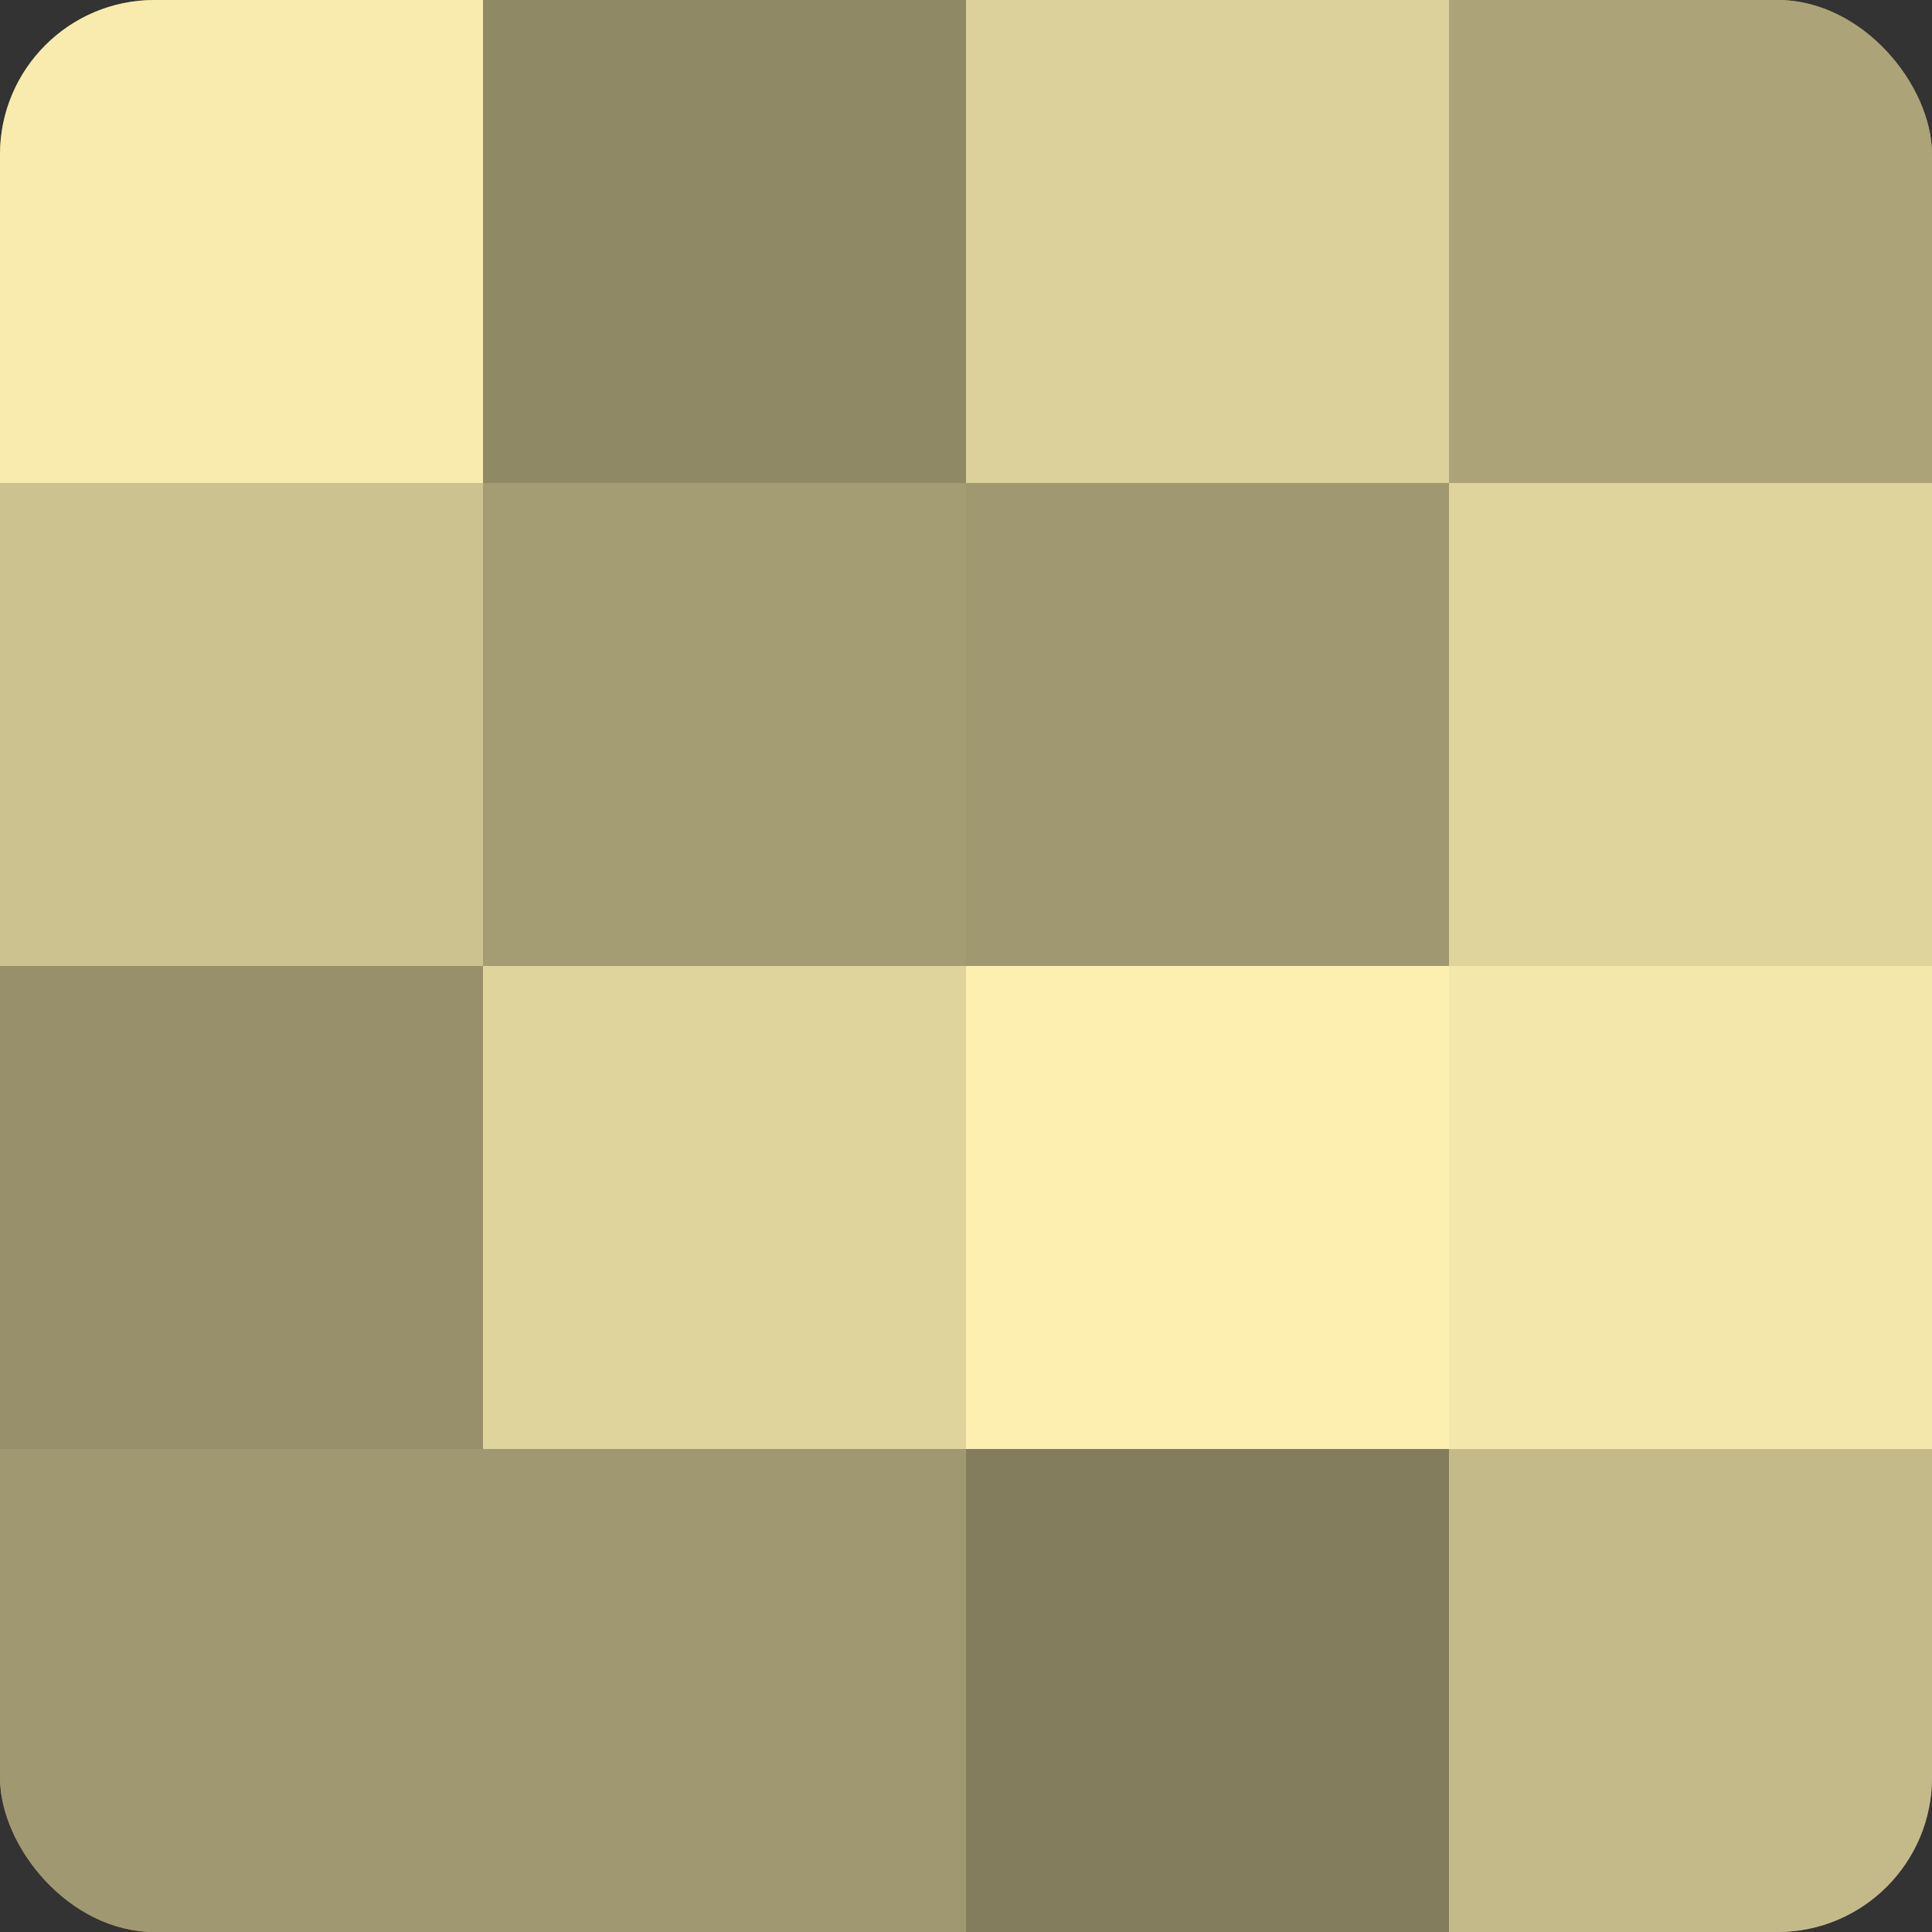 <?xml version="1.0" encoding="UTF-8"?>
<svg xmlns="http://www.w3.org/2000/svg" width="60" height="60" viewBox="0 0 100 100" preserveAspectRatio="xMidYMid meet"><rect x="0" y="0" width="100" height="100" fill="#333333" stroke="none"/><defs><clipPath id="c" width="100" height="100"><rect width="100" height="100" rx="8" ry="8"/></clipPath></defs><g clip-path="url(#c)"><rect width="100" height="100" fill="#a09870"/><rect width="25" height="25" fill="#f8ebad"/><rect y="25" width="25" height="25" fill="#ccc28f"/><rect y="50" width="25" height="25" fill="#98906a"/><rect y="75" width="25" height="25" fill="#a09870"/><rect x="25" width="25" height="25" fill="#908965"/><rect x="25" y="25" width="25" height="25" fill="#a49c73"/><rect x="25" y="50" width="25" height="25" fill="#e0d49d"/><rect x="25" y="75" width="25" height="25" fill="#a09870"/><rect x="50" width="25" height="25" fill="#dcd19a"/><rect x="50" y="25" width="25" height="25" fill="#a09870"/><rect x="50" y="50" width="25" height="25" fill="#fcefb0"/><rect x="50" y="75" width="25" height="25" fill="#847d5d"/><rect x="75" width="25" height="25" fill="#aca378"/><rect x="75" y="25" width="25" height="25" fill="#e0d49d"/><rect x="75" y="50" width="25" height="25" fill="#f4e7ab"/><rect x="75" y="75" width="25" height="25" fill="#c4ba89"/></g></svg>
